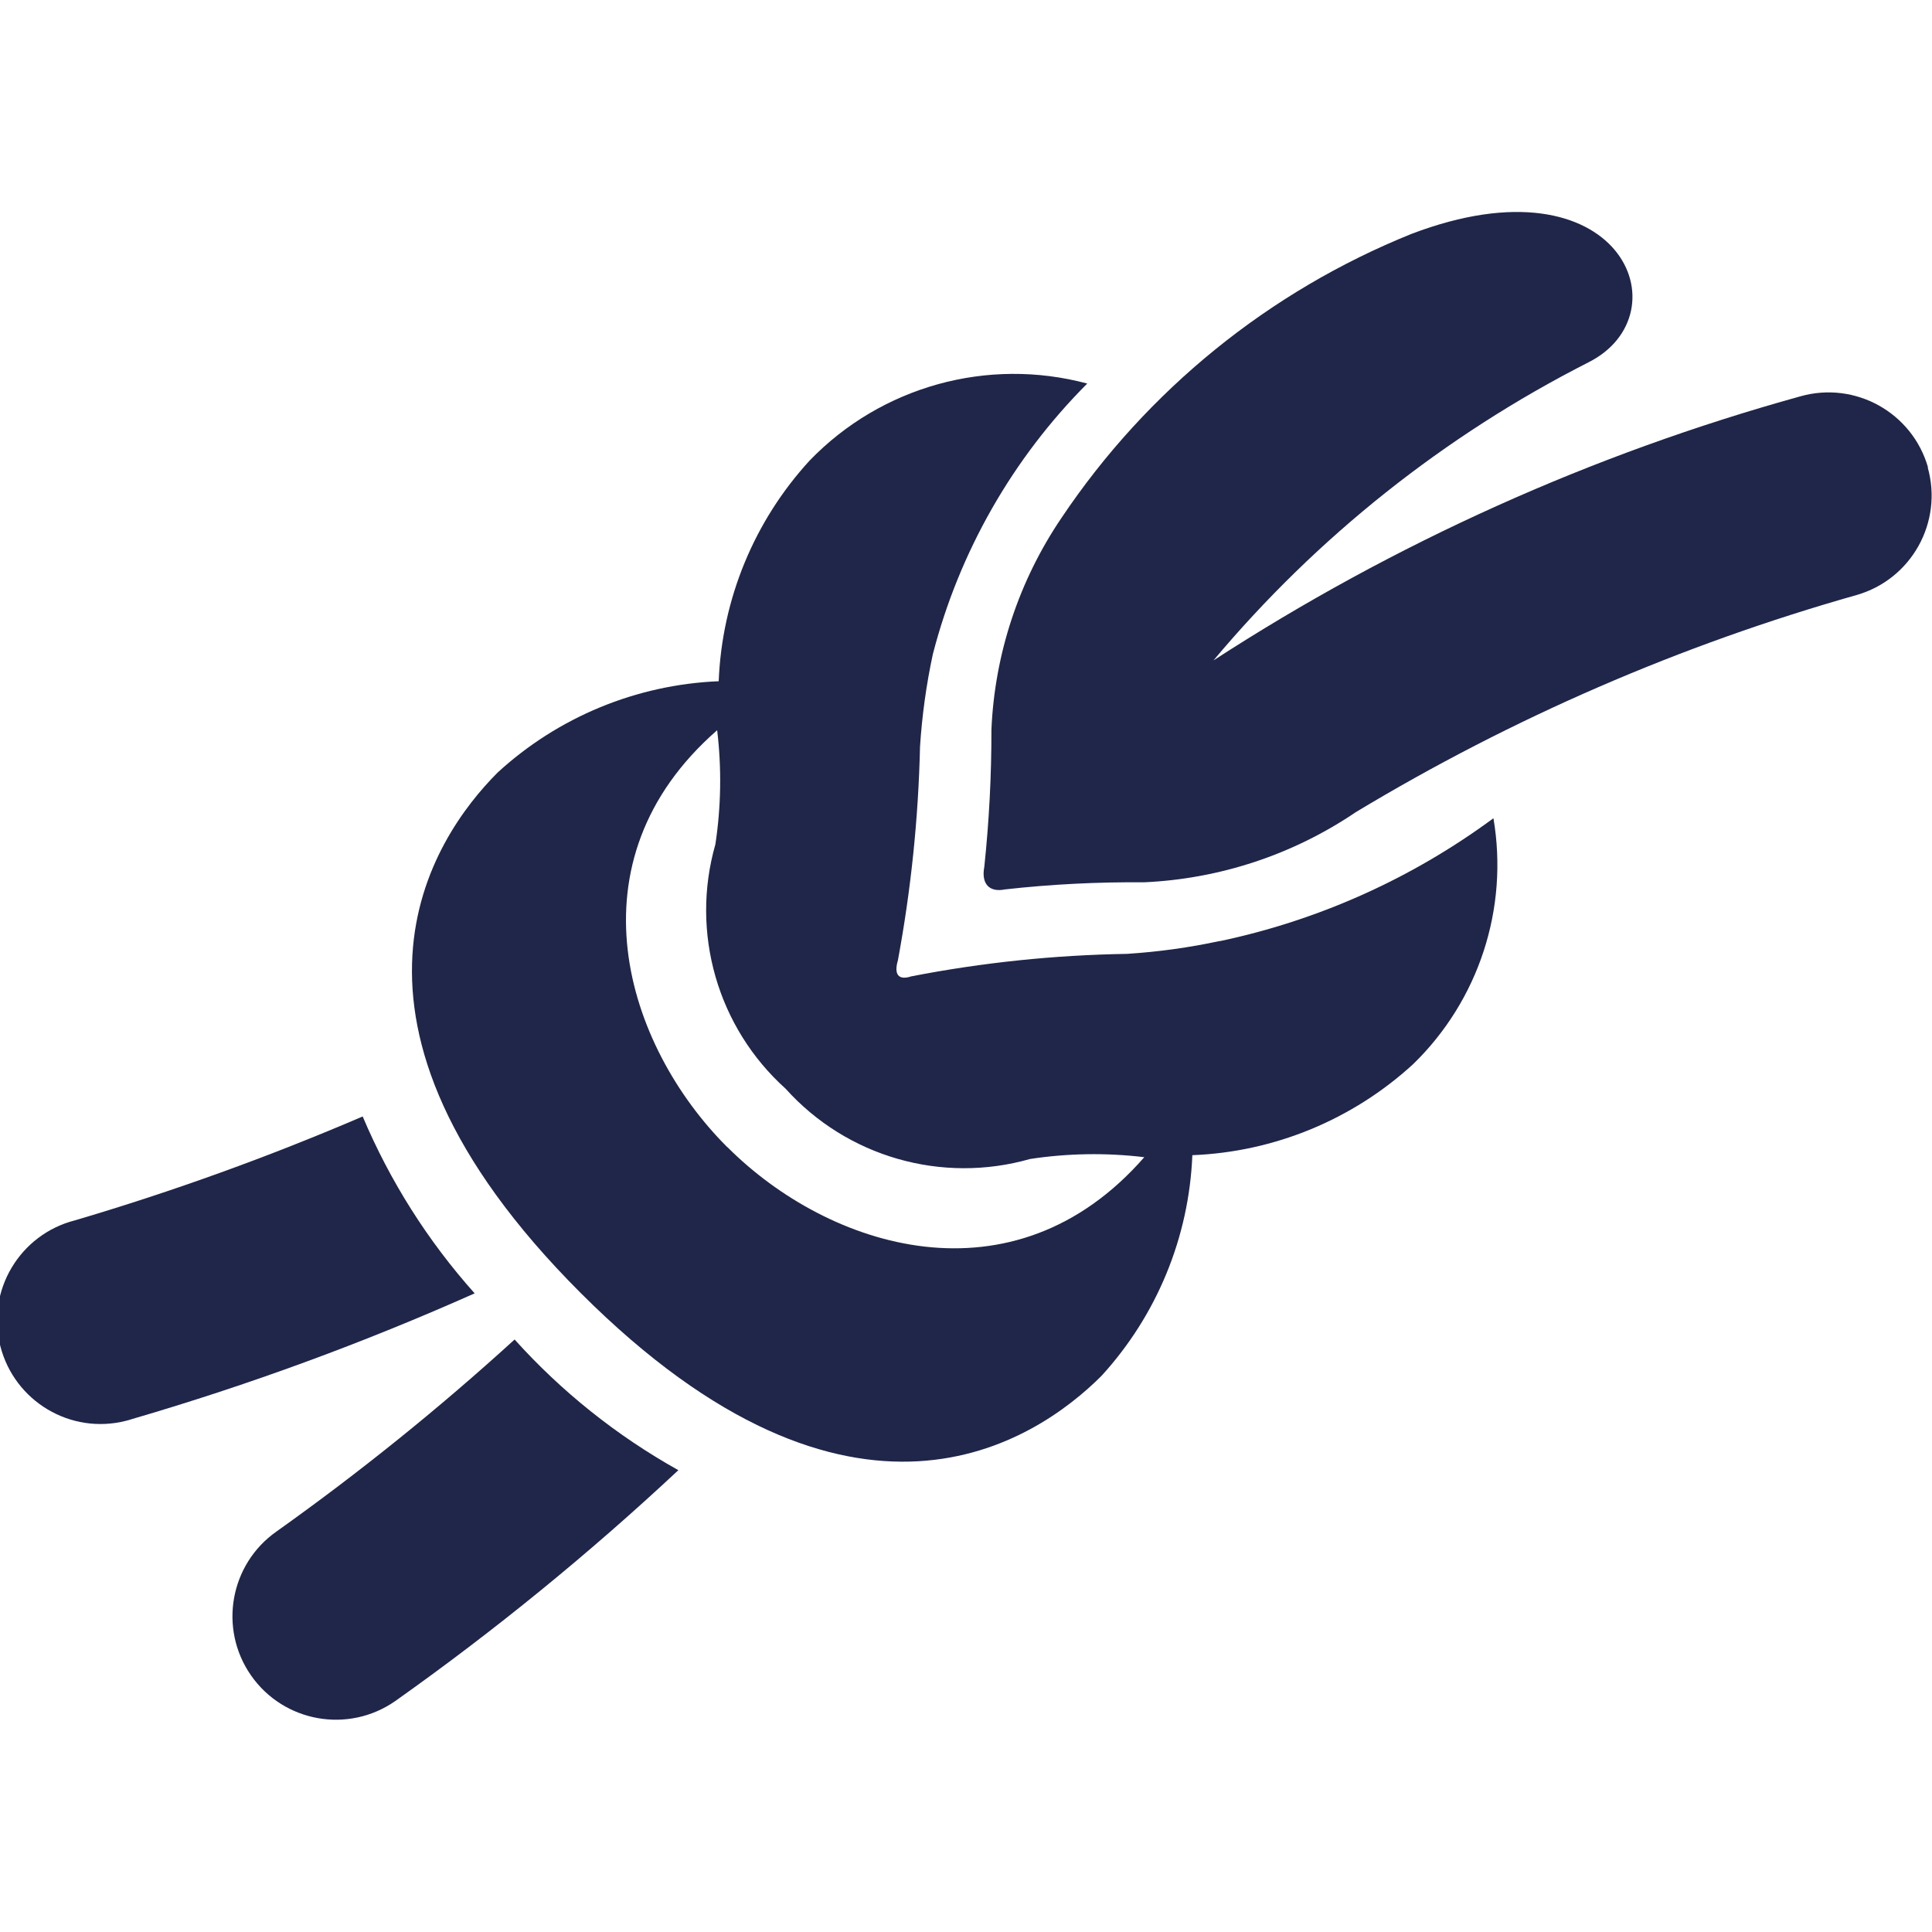<?xml version="1.0" encoding="utf-8"?>
<!-- Generator: Adobe Illustrator 26.4.0, SVG Export Plug-In . SVG Version: 6.00 Build 0)  -->
<svg version="1.1" id="Calque_1" xmlns="http://www.w3.org/2000/svg" xmlns:xlink="http://www.w3.org/1999/xlink" x="0px" y="0px"
	 width="25px" height="25px" viewBox="0 0 25 25" style="enable-background:new 0 0 25 25;" xml:space="preserve">
<style type="text/css">
	.st0{clip-path:url(#SVGID_00000130633873451255609410000010052414992059057845_);}
	.st1{fill:#1F2649;}
</style>
<g id="Groupe_844" transform="translate(1122 103.914)">
	<g>
		<defs>
			<rect id="SVGID_1_" x="-1122" y="-101.171" width="25" height="19.514"/>
		</defs>
		<clipPath id="SVGID_00000080169077511150591700000013512759254074506411_">
			<use xlink:href="#SVGID_1_"  style="overflow:visible;"/>
		</clipPath>
		
			<g id="Groupe_843" transform="translate(0 0)" style="clip-path:url(#SVGID_00000080169077511150591700000013512759254074506411_);">
			<path id="Tracé_825" class="st1" d="M-1115.341-86.581c-0.975,0.889-2.004,1.718-3.079,2.483
				c-0.606,0.424-0.754,1.259-0.331,1.865c0.424,0.606,1.258,0.754,1.865,0.331c1.287-0.912,2.511-1.91,3.664-2.988
				C-1114.017-85.334-1114.733-85.905-1115.341-86.581"/>
			<path id="Tracé_826" class="st1" d="M-1106.218-91.737c-0.395,0.085-0.795,0.14-1.198,0.166
				c-0.937,0.015-1.872,0.112-2.792,0.291c-0.167,0.055-0.227-0.025-0.173-0.208c0.169-0.912,0.265-1.836,0.286-2.764
				c0.026-0.402,0.081-0.802,0.166-1.197c0.342-1.324,1.032-2.534,1.998-3.502c-1.289-0.345-2.664,0.036-3.591,0.995
				c-0.719,0.783-1.136,1.795-1.178,2.857c-1.063,0.044-2.076,0.462-2.86,1.181c-0.851,0.852-2.45,3.213,1.074,6.735
				c3.524,3.523,5.884,1.925,6.737,1.075c0.718-0.784,1.135-1.796,1.178-2.858c1.062-0.042,2.074-0.46,2.857-1.178
				c0.849-0.825,1.238-2.015,1.039-3.182c-1.054,0.778-2.262,1.321-3.544,1.591 M-1112.592-89.073
				c-1.312-1.311-2.074-3.693-0.128-5.392c0.059,0.491,0.051,0.988-0.023,1.477c-0.326,1.141,0.027,2.369,0.909,3.162
				c0.794,0.883,2.022,1.235,3.164,0.909c0.489-0.074,0.986-0.082,1.477-0.023c-1.698,1.945-4.081,1.183-5.392-0.128"/>
			<path id="Tracé_827" class="st1" d="M-1097.051-97.864c-0.203-0.711-0.943-1.123-1.654-0.921c0,0,0,0,0,0
				c-2.69,0.745-5.251,1.898-7.593,3.417c1.34-1.599,2.99-2.91,4.85-3.856c1.256-0.628,0.422-2.697-2.291-1.662
				c-1.841,0.743-3.417,2.021-4.523,3.67c-0.552,0.813-0.867,1.763-0.909,2.744c0.001,0.593-0.03,1.185-0.092,1.774
				c-0.042,0.218,0.062,0.335,0.268,0.293c0.597-0.067,1.197-0.097,1.798-0.092c0.981-0.044,1.93-0.358,2.743-0.909
				c2.025-1.22,4.203-2.164,6.477-2.808c0.711-0.203,1.123-0.943,0.921-1.654c0,0,0,0,0,0"/>
			<path id="Tracé_828" class="st1" d="M-1117.307-89.467c-1.213,0.521-2.456,0.97-3.722,1.344
				c-0.716,0.182-1.15,0.911-0.967,1.627s0.911,1.15,1.627,0.967c0.025-0.006,0.049-0.013,0.073-0.021
				c1.514-0.442,2.997-0.986,4.438-1.628C-1116.464-87.856-1116.953-88.629-1117.307-89.467"/>
		</g>
	</g>
</g>
</svg>
